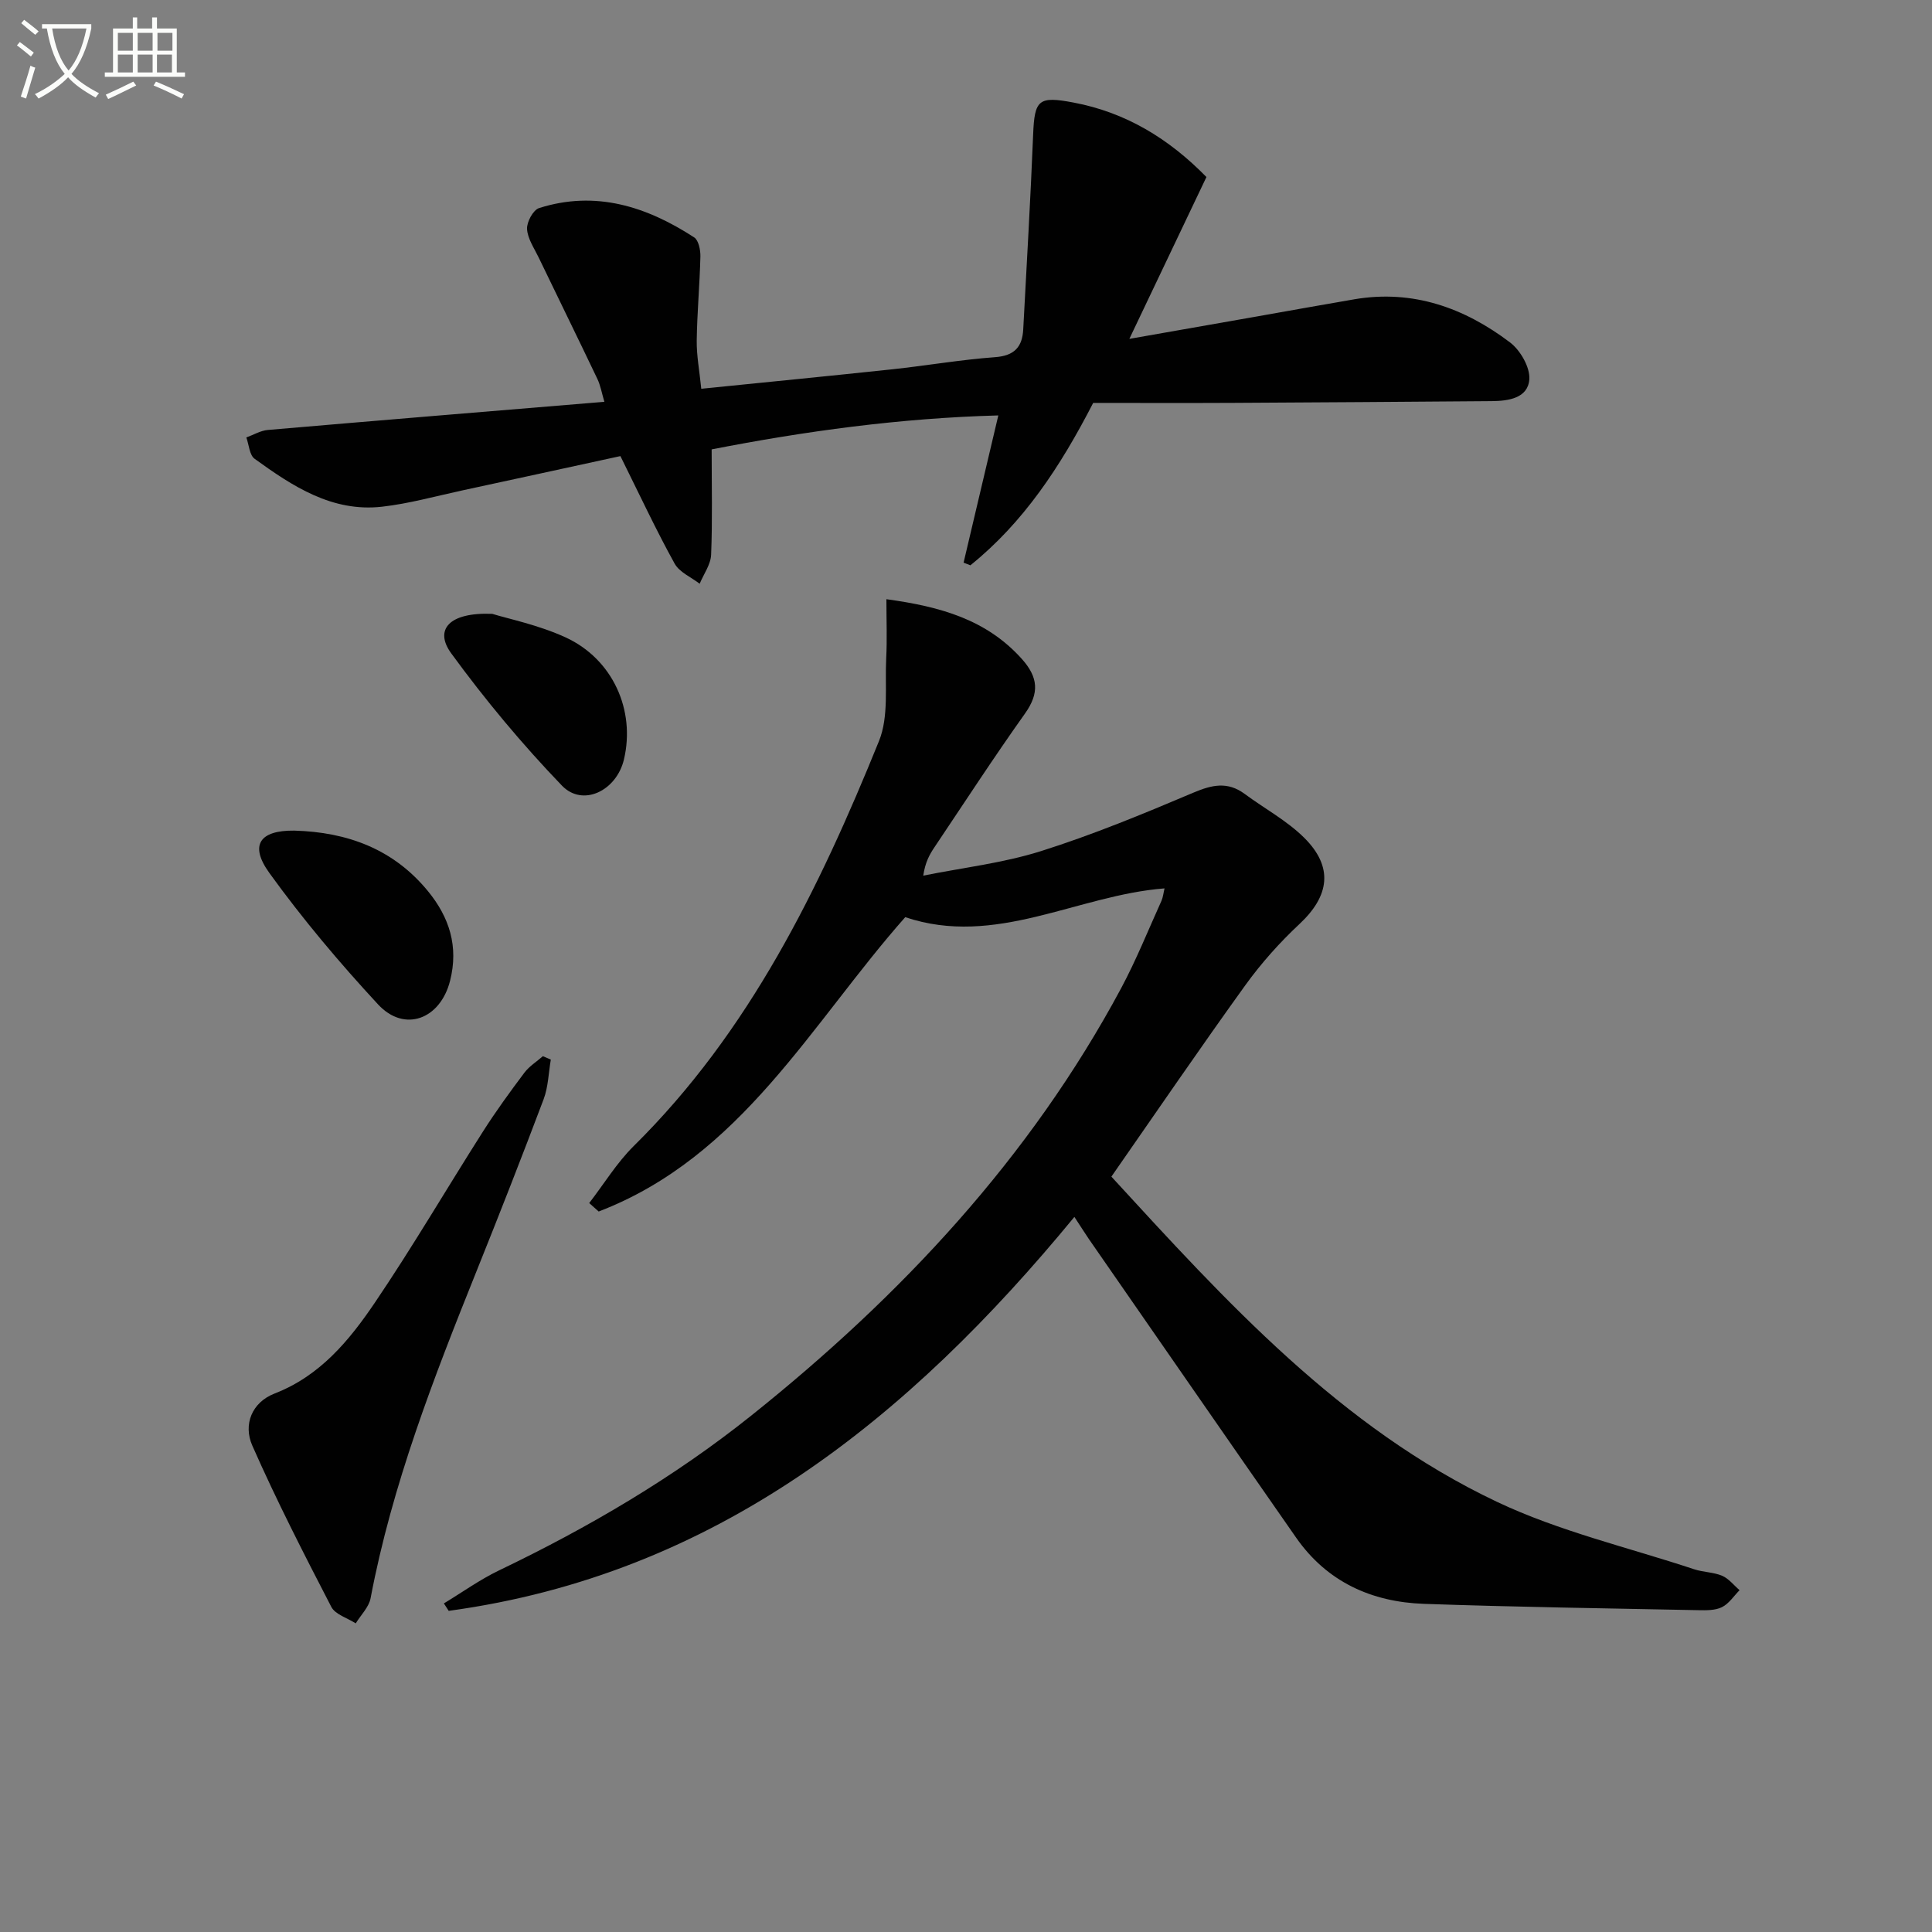 <svg enable-background="new 0 0 400 400" viewBox="0 0 400 400" xmlns="http://www.w3.org/2000/svg"><rect x="0" y="0" width="400" height="400" fill="#808080" stroke="none"/><path d="m6.4 11.7c-1-.8-1.9-1.6-2.9-2.3l.6-.7c.9.7 1.9 1.4 2.9 2.2zm-2.1 8.3c.7-2.1 1.4-4.2 2-6.4.2.1.6.3 1 .4-.7 2.3-1.3 4.4-1.9 6.4zm3-12.8c-1.1-.9-2.1-1.7-2.9-2.4l.6-.7c1 .8 2 1.5 3 2.4zm1.4-1.3v-.9h10.2v.9c-.9 4.2-2.3 7.3-4.1 9.4 1.3 1.4 3.2 2.7 5.7 4-.2.2-.4.5-.7.9-2.5-1.4-4.4-2.7-5.7-4.2-1.4 1.5-3.5 3-6.1 4.4 0 0 0 0-.1-.1-.3-.4-.5-.7-.7-.8 2.7-1.3 4.7-2.8 6.2-4.2-1.8-2.2-3-5.3-3.7-9.4zm9.2 0h-7.1c.6 3.8 1.7 6.7 3.4 8.7 1.7-2 2.9-4.8 3.7-8.7z" fill="#fbfcfa"/><path d="m31.6 3.6h.9v2.3h4.1v9.1h1.7v.9h-16.6v-.9h1.7v-9.1h4.1v-2.3h.9v2.3h3.1v-2.3zm-4 13.3.6.8c-1.9.9-3.8 1.9-5.8 2.8-.2-.3-.3-.6-.5-.9 2-.9 3.9-1.8 5.7-2.7zm-3.2-10.1v3.7h3.1v-3.7zm0 4.5v3.7h3.1v-3.7zm4.1-4.5v3.7h3.1v-3.7zm0 4.5v3.7h3.1v-3.7zm9.1 9.1c-2.1-1.1-4.1-2-5.8-2.7l.5-.8c2.2.9 4.1 1.8 5.8 2.6zm-1.9-13.6h-3.1v3.7h3.1zm-3.2 4.5v3.7h3.1v-3.7z" fill="#fbfcfa"/><g fill="#010101"><path d="m222.44 251.95c-34.35 41.74-74.28 74.03-129.54 81.56-.33-.51-.67-1.03-1-1.54 3.8-2.3 7.44-4.92 11.43-6.84 18.52-8.88 36.17-19.23 52.2-32.04 30.96-24.74 57.7-53.27 76.59-88.49 3.13-5.85 5.61-12.04 8.35-18.1.32-.72.39-1.55.63-2.57-18.12 1.41-34.96 12.26-53.68 5.96-19.46 21.99-33.89 49.6-63.47 60.94-.65-.58-1.31-1.17-1.96-1.75 3.05-3.95 5.69-8.31 9.2-11.79 24-23.69 38.38-53.23 50.79-83.85 2.07-5.1 1.21-11.42 1.5-17.19.2-3.89.04-7.8.04-12.19 11.29 1.54 20.72 4.25 27.99 12.31 3.46 3.84 3.73 7.11.69 11.38-6.46 9.08-12.54 18.44-18.75 27.69-1 1.49-1.89 3.07-2.3 5.85 8.14-1.64 16.49-2.59 24.36-5.07 10.73-3.39 21.19-7.71 31.57-12.11 3.85-1.63 7.08-2.35 10.6.25 4.12 3.05 8.77 5.54 12.36 9.11 6.08 6.05 5.22 12.02-.99 17.83-4.11 3.84-7.93 8.12-11.22 12.68-9.42 13.07-18.5 26.38-27.73 39.63 23.67 25.78 47.4 51.96 79.83 67.33 12.92 6.12 27.17 9.43 40.83 13.96 1.88.62 4 .59 5.8 1.35 1.37.59 2.41 1.96 3.6 2.98-1.2 1.21-2.21 2.81-3.66 3.52-1.4.69-3.26.65-4.91.62-18.93-.38-37.86-.65-56.78-1.31-10.83-.38-20.06-4.54-26.45-13.69-14.36-20.59-28.63-41.24-42.94-61.87-.92-1.36-1.8-2.76-2.98-4.55z"/><path d="m128.45 94.43c-10.78 2.34-21.79 4.75-32.8 7.12-5.51 1.19-10.99 2.73-16.57 3.36-10.33 1.16-18.5-4.24-26.36-9.92-1.08-.78-1.17-2.91-1.72-4.42 1.48-.53 2.93-1.42 4.44-1.55 22.99-1.98 46-3.87 69.69-5.83-.53-1.77-.79-3.35-1.45-4.74-4.01-8.41-8.12-16.76-12.16-25.15-.93-1.93-2.29-3.89-2.4-5.89-.08-1.44 1.26-3.94 2.49-4.33 11.71-3.72 22.27-.33 32.11 6.07.92.6 1.32 2.61 1.29 3.95-.14 5.81-.68 11.61-.76 17.42-.04 3.09.56 6.19.94 9.97 13.49-1.37 26.52-2.64 39.54-4.03 7.1-.76 14.16-1.99 21.27-2.51 3.99-.29 5.66-2.08 5.85-5.77.71-13.44 1.51-26.88 2.05-40.32.29-7.23 1.1-8 8.35-6.63 10.84 2.04 19.75 7.47 27.53 15.42-5.22 10.96-10.42 21.87-15.96 33.51 9.29-1.63 17.9-3.15 26.52-4.66 6.7-1.18 13.39-2.4 20.09-3.54 12.11-2.05 22.74 1.77 32.2 8.93 2.14 1.62 4.18 5.16 4 7.65-.29 3.9-4.31 4.48-7.78 4.51-17.83.14-35.66.27-53.48.36-9.81.05-19.62.01-29.04.01-6.86 13.33-14.47 24.79-25.42 33.62-.47-.18-.94-.37-1.41-.55 2.33-9.88 4.66-19.77 7.19-30.48-20.41.55-40.13 3.28-59.35 7.03 0 7.6.18 14.71-.11 21.8-.08 2.04-1.54 4.01-2.37 6.02-1.77-1.37-4.2-2.38-5.19-4.18-3.85-6.96-7.21-14.17-11.22-22.25z"/><path d="m114.04 219.38c-.47 2.74-.53 5.65-1.49 8.21-4.5 11.94-9.16 23.83-13.92 35.67-8.85 22.04-17.45 44.14-21.9 67.62-.35 1.87-2.02 3.48-3.08 5.22-1.73-1.12-4.24-1.83-5.06-3.42-5.7-11.01-11.36-22.06-16.36-33.4-1.9-4.32-.11-8.93 4.63-10.77 9.41-3.65 15.45-10.98 20.75-18.81 7.82-11.55 14.87-23.62 22.36-35.39 2.67-4.2 5.61-8.24 8.6-12.22 1.01-1.34 2.54-2.29 3.83-3.42.54.25 1.09.48 1.64.71z"/><path d="m60.92 171.97c10.98.3 20.54 3.81 27.68 12.53 4.45 5.43 6.38 11.47 4.58 18.57-2.01 7.93-9.42 10.8-14.91 4.88-7.99-8.63-15.62-17.68-22.5-27.21-4.2-5.82-1.96-8.85 5.15-8.77z"/><path d="m101.92 127.09c3.27 1.02 9.53 2.28 15.17 4.87 9.8 4.5 14.5 15.11 12.09 25.28-1.53 6.48-8.52 9.9-12.84 5.41-8.25-8.58-15.93-17.8-22.94-27.41-3.5-4.82-.52-8.51 8.52-8.15z"/></g></svg>